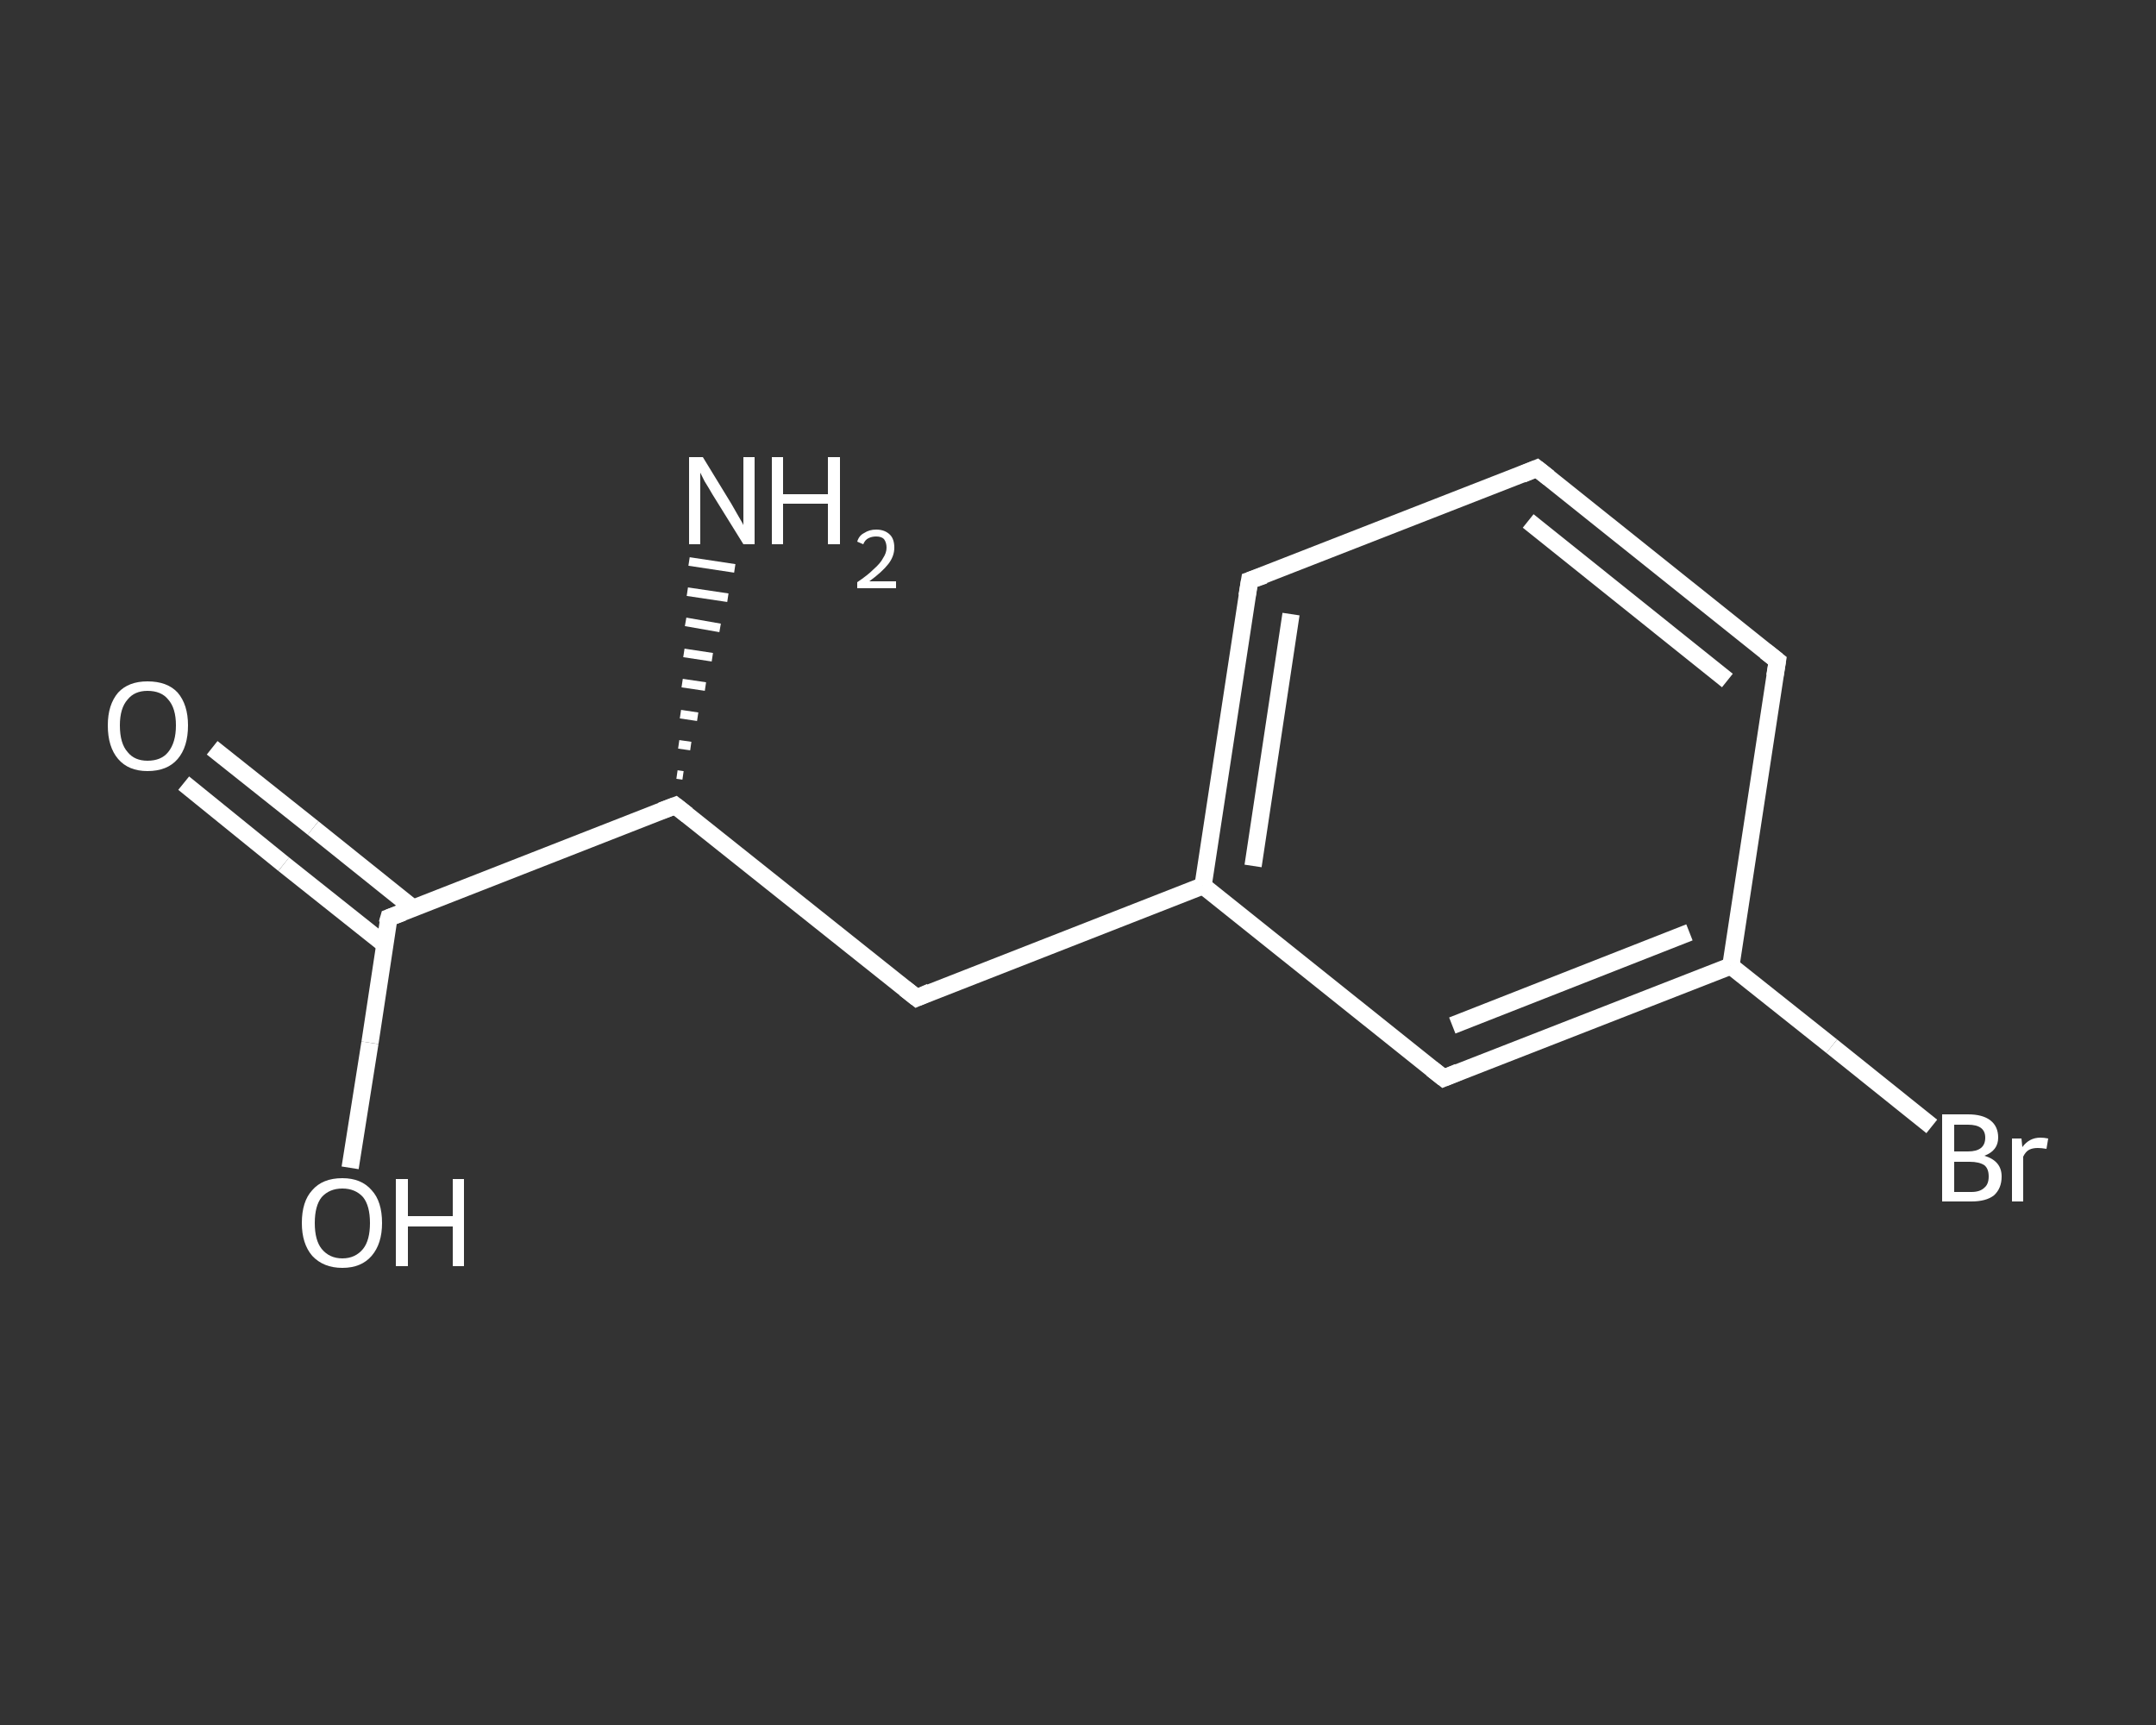 <?xml version='1.0' encoding='iso-8859-1'?>
<svg version='1.1' baseProfile='full'
              xmlns='http://www.w3.org/2000/svg'
                      xmlns:rdkit='http://www.rdkit.org/xml'
                      xmlns:xlink='http://www.w3.org/1999/xlink'
                  xml:space='preserve'
width='250px' height='200px' viewBox='0 0 250 200'>
<rect x="0" y="0" width="250" height="200" fill="#333333" stroke="none"/>
<!-- END OF HEADER -->
<rect style='opacity:1.0;fill:transparent;stroke:none' width='250.0' height='200.0' x='0.0' y='0.0'> </rect>
<path class='bond-0 atom-1 atom-0' d='M 78.5,89.8 L 79.2,89.9' style='fill:none;fill-rule:evenodd;stroke:#FFFFFF;stroke-width:1.0px;stroke-linecap:butt;stroke-linejoin:miter;stroke-opacity:1' />
<path class='bond-0 atom-1 atom-0' d='M 78.7,86.3 L 80.1,86.5' style='fill:none;fill-rule:evenodd;stroke:#FFFFFF;stroke-width:1.0px;stroke-linecap:butt;stroke-linejoin:miter;stroke-opacity:1' />
<path class='bond-0 atom-1 atom-0' d='M 78.9,82.8 L 80.9,83.1' style='fill:none;fill-rule:evenodd;stroke:#FFFFFF;stroke-width:1.0px;stroke-linecap:butt;stroke-linejoin:miter;stroke-opacity:1' />
<path class='bond-0 atom-1 atom-0' d='M 79.1,79.2 L 81.8,79.6' style='fill:none;fill-rule:evenodd;stroke:#FFFFFF;stroke-width:1.0px;stroke-linecap:butt;stroke-linejoin:miter;stroke-opacity:1' />
<path class='bond-0 atom-1 atom-0' d='M 79.3,75.7 L 82.6,76.2' style='fill:none;fill-rule:evenodd;stroke:#FFFFFF;stroke-width:1.0px;stroke-linecap:butt;stroke-linejoin:miter;stroke-opacity:1' />
<path class='bond-0 atom-1 atom-0' d='M 79.5,72.1 L 83.5,72.8' style='fill:none;fill-rule:evenodd;stroke:#FFFFFF;stroke-width:1.0px;stroke-linecap:butt;stroke-linejoin:miter;stroke-opacity:1' />
<path class='bond-0 atom-1 atom-0' d='M 79.7,68.6 L 84.4,69.3' style='fill:none;fill-rule:evenodd;stroke:#FFFFFF;stroke-width:1.0px;stroke-linecap:butt;stroke-linejoin:miter;stroke-opacity:1' />
<path class='bond-0 atom-1 atom-0' d='M 79.9,65.1 L 85.2,65.9' style='fill:none;fill-rule:evenodd;stroke:#FFFFFF;stroke-width:1.0px;stroke-linecap:butt;stroke-linejoin:miter;stroke-opacity:1' />
<path class='bond-1 atom-1 atom-2' d='M 78.3,93.4 L 106.3,115.7' style='fill:none;fill-rule:evenodd;stroke:#FFFFFF;stroke-width:2.0px;stroke-linecap:butt;stroke-linejoin:miter;stroke-opacity:1' />
<path class='bond-2 atom-2 atom-3' d='M 106.3,115.7 L 139.5,102.7' style='fill:none;fill-rule:evenodd;stroke:#FFFFFF;stroke-width:2.0px;stroke-linecap:butt;stroke-linejoin:miter;stroke-opacity:1' />
<path class='bond-3 atom-3 atom-4' d='M 139.5,102.7 L 144.9,67.3' style='fill:none;fill-rule:evenodd;stroke:#FFFFFF;stroke-width:2.0px;stroke-linecap:butt;stroke-linejoin:miter;stroke-opacity:1' />
<path class='bond-3 atom-3 atom-4' d='M 145.3,100.4 L 149.7,71.2' style='fill:none;fill-rule:evenodd;stroke:#FFFFFF;stroke-width:2.0px;stroke-linecap:butt;stroke-linejoin:miter;stroke-opacity:1' />
<path class='bond-4 atom-4 atom-5' d='M 144.9,67.3 L 178.2,54.3' style='fill:none;fill-rule:evenodd;stroke:#FFFFFF;stroke-width:2.0px;stroke-linecap:butt;stroke-linejoin:miter;stroke-opacity:1' />
<path class='bond-5 atom-5 atom-6' d='M 178.2,54.3 L 206.1,76.6' style='fill:none;fill-rule:evenodd;stroke:#FFFFFF;stroke-width:2.0px;stroke-linecap:butt;stroke-linejoin:miter;stroke-opacity:1' />
<path class='bond-5 atom-5 atom-6' d='M 177.2,60.4 L 200.3,78.9' style='fill:none;fill-rule:evenodd;stroke:#FFFFFF;stroke-width:2.0px;stroke-linecap:butt;stroke-linejoin:miter;stroke-opacity:1' />
<path class='bond-6 atom-6 atom-7' d='M 206.1,76.6 L 200.7,112.0' style='fill:none;fill-rule:evenodd;stroke:#FFFFFF;stroke-width:2.0px;stroke-linecap:butt;stroke-linejoin:miter;stroke-opacity:1' />
<path class='bond-7 atom-7 atom-8' d='M 200.7,112.0 L 212.4,121.3' style='fill:none;fill-rule:evenodd;stroke:#FFFFFF;stroke-width:2.0px;stroke-linecap:butt;stroke-linejoin:miter;stroke-opacity:1' />
<path class='bond-7 atom-7 atom-8' d='M 212.4,121.3 L 224.0,130.6' style='fill:none;fill-rule:evenodd;stroke:#FFFFFF;stroke-width:2.0px;stroke-linecap:butt;stroke-linejoin:miter;stroke-opacity:1' />
<path class='bond-8 atom-7 atom-9' d='M 200.7,112.0 L 167.4,125.0' style='fill:none;fill-rule:evenodd;stroke:#FFFFFF;stroke-width:2.0px;stroke-linecap:butt;stroke-linejoin:miter;stroke-opacity:1' />
<path class='bond-8 atom-7 atom-9' d='M 195.9,108.1 L 168.4,118.9' style='fill:none;fill-rule:evenodd;stroke:#FFFFFF;stroke-width:2.0px;stroke-linecap:butt;stroke-linejoin:miter;stroke-opacity:1' />
<path class='bond-9 atom-1 atom-10' d='M 78.3,93.4 L 45.1,106.4' style='fill:none;fill-rule:evenodd;stroke:#FFFFFF;stroke-width:2.0px;stroke-linecap:butt;stroke-linejoin:miter;stroke-opacity:1' />
<path class='bond-10 atom-10 atom-11' d='M 47.9,105.3 L 36.3,96.0' style='fill:none;fill-rule:evenodd;stroke:#FFFFFF;stroke-width:2.0px;stroke-linecap:butt;stroke-linejoin:miter;stroke-opacity:1' />
<path class='bond-10 atom-10 atom-11' d='M 36.3,96.0 L 24.6,86.7' style='fill:none;fill-rule:evenodd;stroke:#FFFFFF;stroke-width:2.0px;stroke-linecap:butt;stroke-linejoin:miter;stroke-opacity:1' />
<path class='bond-10 atom-10 atom-11' d='M 44.6,109.5 L 32.9,100.2' style='fill:none;fill-rule:evenodd;stroke:#FFFFFF;stroke-width:2.0px;stroke-linecap:butt;stroke-linejoin:miter;stroke-opacity:1' />
<path class='bond-10 atom-10 atom-11' d='M 32.9,100.2 L 21.3,90.8' style='fill:none;fill-rule:evenodd;stroke:#FFFFFF;stroke-width:2.0px;stroke-linecap:butt;stroke-linejoin:miter;stroke-opacity:1' />
<path class='bond-11 atom-10 atom-12' d='M 45.1,106.4 L 42.9,120.9' style='fill:none;fill-rule:evenodd;stroke:#FFFFFF;stroke-width:2.0px;stroke-linecap:butt;stroke-linejoin:miter;stroke-opacity:1' />
<path class='bond-11 atom-10 atom-12' d='M 42.9,120.9 L 40.6,135.4' style='fill:none;fill-rule:evenodd;stroke:#FFFFFF;stroke-width:2.0px;stroke-linecap:butt;stroke-linejoin:miter;stroke-opacity:1' />
<path class='bond-12 atom-9 atom-3' d='M 167.4,125.0 L 139.5,102.7' style='fill:none;fill-rule:evenodd;stroke:#FFFFFF;stroke-width:2.0px;stroke-linecap:butt;stroke-linejoin:miter;stroke-opacity:1' />
<path d='M 79.7,94.5 L 78.3,93.4 L 76.7,94.0' style='fill:none;stroke:#FFFFFF;stroke-width:2.0px;stroke-linecap:butt;stroke-linejoin:miter;stroke-opacity:1;' />
<path d='M 104.9,114.6 L 106.3,115.7 L 107.9,115.0' style='fill:none;stroke:#FFFFFF;stroke-width:2.0px;stroke-linecap:butt;stroke-linejoin:miter;stroke-opacity:1;' />
<path d='M 144.6,69.1 L 144.9,67.3 L 146.6,66.7' style='fill:none;stroke:#FFFFFF;stroke-width:2.0px;stroke-linecap:butt;stroke-linejoin:miter;stroke-opacity:1;' />
<path d='M 176.5,55.0 L 178.2,54.3 L 179.6,55.4' style='fill:none;stroke:#FFFFFF;stroke-width:2.0px;stroke-linecap:butt;stroke-linejoin:miter;stroke-opacity:1;' />
<path d='M 204.7,75.5 L 206.1,76.6 L 205.8,78.4' style='fill:none;stroke:#FFFFFF;stroke-width:2.0px;stroke-linecap:butt;stroke-linejoin:miter;stroke-opacity:1;' />
<path d='M 169.1,124.3 L 167.4,125.0 L 166.0,123.9' style='fill:none;stroke:#FFFFFF;stroke-width:2.0px;stroke-linecap:butt;stroke-linejoin:miter;stroke-opacity:1;' />
<path d='M 46.7,105.8 L 45.1,106.4 L 44.9,107.1' style='fill:none;stroke:#FFFFFF;stroke-width:2.0px;stroke-linecap:butt;stroke-linejoin:miter;stroke-opacity:1;' />
<path class='atom-0' d='M 81.5 53.0
L 84.8 58.4
Q 85.1 58.9, 85.6 59.8
Q 86.2 60.8, 86.2 60.9
L 86.2 53.0
L 87.5 53.0
L 87.5 63.1
L 86.2 63.1
L 82.6 57.3
Q 82.2 56.6, 81.7 55.8
Q 81.3 55.0, 81.2 54.8
L 81.2 63.1
L 79.9 63.1
L 79.9 53.0
L 81.5 53.0
' fill='#FFFFFF'/>
<path class='atom-0' d='M 89.5 53.0
L 90.8 53.0
L 90.8 57.3
L 96.0 57.3
L 96.0 53.0
L 97.4 53.0
L 97.4 63.1
L 96.0 63.1
L 96.0 58.4
L 90.8 58.4
L 90.8 63.1
L 89.5 63.1
L 89.5 53.0
' fill='#FFFFFF'/>
<path class='atom-0' d='M 99.4 62.8
Q 99.6 62.1, 100.2 61.8
Q 100.8 61.4, 101.6 61.4
Q 102.6 61.4, 103.2 62.0
Q 103.7 62.5, 103.7 63.5
Q 103.7 64.5, 103.0 65.4
Q 102.3 66.3, 100.8 67.4
L 103.9 67.4
L 103.9 68.2
L 99.4 68.2
L 99.4 67.5
Q 100.6 66.7, 101.3 66.0
Q 102.1 65.3, 102.4 64.7
Q 102.8 64.1, 102.8 63.5
Q 102.8 62.9, 102.5 62.5
Q 102.2 62.2, 101.6 62.2
Q 101.1 62.2, 100.7 62.4
Q 100.3 62.6, 100.1 63.1
L 99.4 62.8
' fill='#FFFFFF'/>
<path class='atom-8' d='M 230.1 134.0
Q 231.1 134.3, 231.6 134.9
Q 232.1 135.5, 232.1 136.4
Q 232.1 137.8, 231.2 138.6
Q 230.3 139.3, 228.6 139.3
L 225.2 139.3
L 225.2 129.2
L 228.2 129.2
Q 229.9 129.2, 230.8 129.9
Q 231.7 130.6, 231.7 131.9
Q 231.7 133.4, 230.1 134.0
M 226.6 130.4
L 226.6 133.5
L 228.2 133.5
Q 229.2 133.5, 229.7 133.1
Q 230.2 132.7, 230.2 131.9
Q 230.2 130.4, 228.2 130.4
L 226.6 130.4
M 228.6 138.2
Q 229.6 138.2, 230.1 137.7
Q 230.6 137.3, 230.6 136.4
Q 230.6 135.5, 230.1 135.1
Q 229.5 134.7, 228.4 134.7
L 226.6 134.7
L 226.6 138.2
L 228.6 138.2
' fill='#FFFFFF'/>
<path class='atom-8' d='M 234.4 132.0
L 234.5 133.0
Q 235.3 131.9, 236.6 131.9
Q 237.0 131.9, 237.5 132.0
L 237.3 133.2
Q 236.7 133.1, 236.3 133.1
Q 235.7 133.1, 235.3 133.3
Q 234.9 133.5, 234.6 134.1
L 234.6 139.3
L 233.3 139.3
L 233.3 132.0
L 234.4 132.0
' fill='#FFFFFF'/>
<path class='atom-11' d='M 12.5 84.1
Q 12.5 81.7, 13.7 80.3
Q 14.9 79.0, 17.1 79.0
Q 19.4 79.0, 20.6 80.3
Q 21.8 81.7, 21.8 84.1
Q 21.8 86.6, 20.6 88.0
Q 19.4 89.4, 17.1 89.4
Q 14.9 89.4, 13.7 88.0
Q 12.5 86.6, 12.5 84.1
M 17.1 88.2
Q 18.7 88.2, 19.5 87.2
Q 20.4 86.1, 20.4 84.1
Q 20.4 82.1, 19.5 81.1
Q 18.7 80.1, 17.1 80.1
Q 15.6 80.1, 14.8 81.1
Q 13.9 82.1, 13.9 84.1
Q 13.9 86.2, 14.8 87.2
Q 15.6 88.2, 17.1 88.2
' fill='#FFFFFF'/>
<path class='atom-12' d='M 35.0 141.8
Q 35.0 139.3, 36.2 138.0
Q 37.4 136.6, 39.7 136.6
Q 41.9 136.6, 43.1 138.0
Q 44.3 139.3, 44.3 141.8
Q 44.3 144.2, 43.1 145.6
Q 41.9 147.0, 39.7 147.0
Q 37.5 147.0, 36.2 145.6
Q 35.0 144.2, 35.0 141.8
M 39.7 145.9
Q 41.2 145.9, 42.1 144.8
Q 42.9 143.8, 42.9 141.8
Q 42.9 139.8, 42.1 138.8
Q 41.2 137.8, 39.7 137.8
Q 38.2 137.8, 37.3 138.8
Q 36.5 139.8, 36.5 141.8
Q 36.5 143.8, 37.3 144.8
Q 38.2 145.9, 39.7 145.9
' fill='#FFFFFF'/>
<path class='atom-12' d='M 45.9 136.7
L 47.3 136.7
L 47.3 141.0
L 52.5 141.0
L 52.5 136.7
L 53.8 136.7
L 53.8 146.8
L 52.5 146.8
L 52.5 142.2
L 47.3 142.2
L 47.3 146.8
L 45.9 146.8
L 45.9 136.7
' fill='#FFFFFF'/>
</svg>
